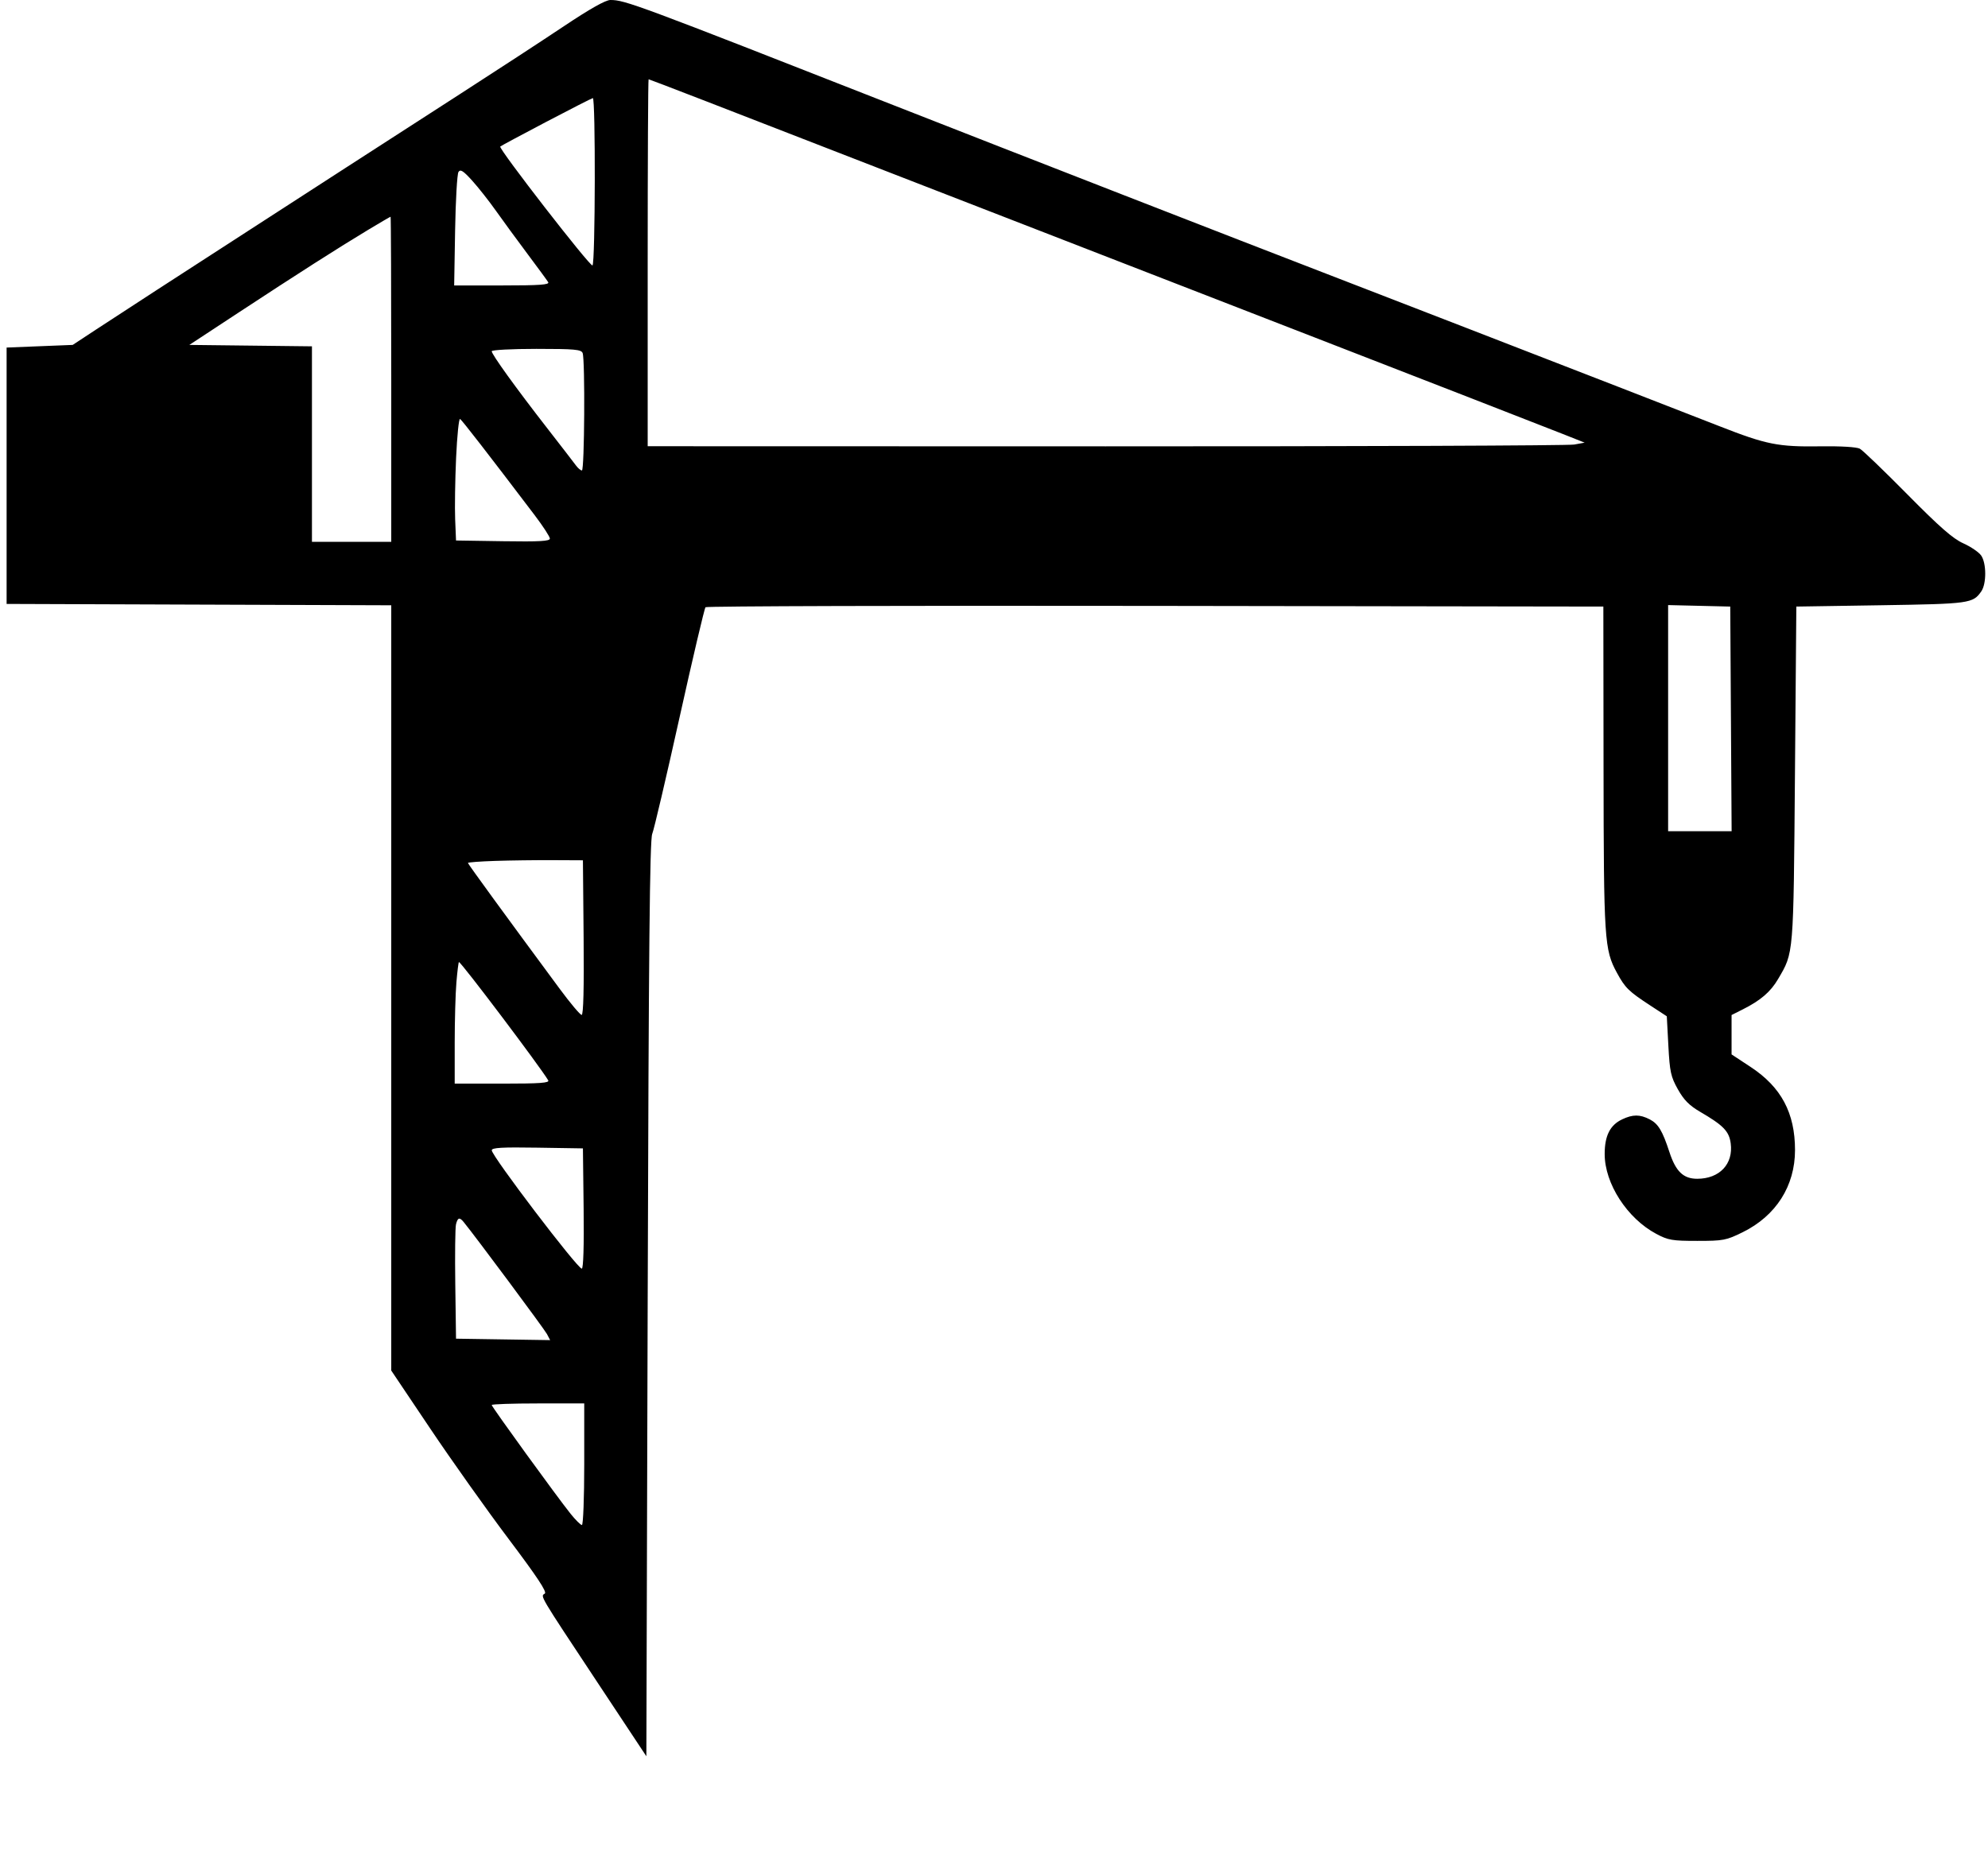 <svg xmlns="http://www.w3.org/2000/svg" width="752" height="700" viewBox="0 0 752 700" version="1.1">
	<path d="M 213.321 9.907 C 205.169 15.356, 187.475 26.912, 174 35.588 C 160.525 44.264, 141.175 56.750, 131 63.336 C 120.825 69.921, 105.750 79.670, 97.500 85 C 68.079 104.007, 45.365 118.744, 36.500 124.577 L 27.500 130.500 15 131 L 2.500 131.500 2.500 180 L 2.500 228.500 75.250 228.757 L 148 229.013 148 373.785 L 148 518.556 162.753 540.528 C 170.867 552.613, 184.224 571.423, 192.435 582.328 C 203.209 596.638, 207.007 602.378, 206.079 602.951 C 204.373 604.006, 203.747 602.949, 225.740 636.166 L 244.500 664.500 245 491.500 C 245.384 358.604, 245.783 317.805, 246.720 315.500 C 247.392 313.850, 252.035 294.050, 257.040 271.500 C 262.044 248.950, 266.469 230.161, 266.872 229.747 C 267.276 229.333, 343.857 229.108, 437.053 229.247 L 606.500 229.500 606.572 290.500 C 606.649 355.758, 606.882 359.338, 611.628 368.057 C 614.750 373.794, 616.076 375.092, 624.328 380.485 L 630.500 384.519 631.093 395.653 C 631.621 405.565, 632.015 407.373, 634.686 412.143 C 636.951 416.188, 639.011 418.273, 643.093 420.654 C 651.899 425.791, 654.061 428.018, 654.672 432.587 C 655.720 440.412, 650.442 446, 642.004 446 C 636.771 446, 633.897 443.245, 631.507 435.938 C 628.851 427.814, 627.273 425.193, 624.033 423.517 C 620.327 421.601, 617.644 421.600, 613.607 423.516 C 609.024 425.691, 607 429.716, 607.001 436.654 C 607.002 447.816, 615.501 460.970, 626.500 466.834 C 631.005 469.236, 632.541 469.500, 642.021 469.500 C 651.890 469.500, 652.955 469.297, 659.206 466.219 C 671.810 460.014, 679 448.727, 679 435.144 C 679 421.101, 673.791 411.328, 662.250 403.721 L 655 398.942 655 391.491 L 655 384.041 659.250 381.906 C 665.965 378.534, 669.751 375.281, 672.579 370.456 C 678.553 360.262, 678.404 362.059, 678.975 293 L 679.500 229.500 711.500 229 C 745.074 228.475, 746.268 228.311, 749.449 223.770 C 751.470 220.883, 751.445 213.081, 749.405 210.168 C 748.528 208.915, 745.490 206.848, 742.655 205.573 C 738.718 203.803, 733.718 199.426, 721.500 187.055 C 712.700 178.145, 704.612 170.368, 703.528 169.773 C 702.345 169.125, 696.356 168.765, 688.574 168.874 C 672.595 169.100, 668.192 168.222, 650.500 161.288 C 642.800 158.270, 625.700 151.613, 612.500 146.495 C 599.300 141.377, 573.200 131.254, 554.500 123.999 C 535.800 116.744, 511.950 107.514, 501.500 103.490 C 469.591 91.199, 383.780 57.774, 338.500 39.997 C 240.425 1.493, 236.407 0, 230.889 0 C 229.075 0, 223.109 3.364, 213.321 9.907 M 245 99.418 L 245 168.835 418.250 168.879 C 513.538 168.903, 593.283 168.597, 595.462 168.200 L 599.423 167.479 590.962 164.124 C 586.308 162.279, 570.575 156.140, 556 150.481 C 541.425 144.823, 517.350 135.470, 502.500 129.695 C 457.030 112.015, 408.707 93.255, 383.500 83.496 C 370.300 78.385, 347.350 69.478, 332.500 63.703 C 274.036 40.965, 245.682 30, 245.349 30 C 245.157 30, 245 61.238, 245 99.418 M 206.569 46.134 C 197.257 51.026, 189.451 55.215, 189.224 55.443 C 188.472 56.194, 223.217 100.984, 224.118 100.427 C 225.185 99.767, 225.316 36.950, 224.250 37.119 C 223.838 37.185, 215.881 41.242, 206.569 46.134 M 173.425 65.067 C 172.919 65.855, 172.346 75.838, 172.151 87.250 L 171.798 108 189.958 108 C 204.225 108, 207.955 107.732, 207.358 106.750 C 206.940 106.063, 203.396 101.225, 199.483 96 C 195.570 90.775, 190.221 83.462, 187.596 79.749 C 184.971 76.036, 180.915 70.891, 178.584 68.316 C 175.220 64.600, 174.155 63.929, 173.425 65.067 M 139.241 86.971 C 128.148 93.643, 112.293 103.769, 90.063 118.381 L 71.626 130.500 94.813 130.768 L 118 131.037 118 168.018 L 118 205 133 205 L 148 205 148 143.500 C 148 109.675, 147.887 82.001, 147.750 82.002 C 147.613 82.003, 143.784 84.239, 139.241 86.971 M 186 132.895 C 186 134.096, 195.119 146.747, 206.880 161.864 C 212.171 168.664, 217.117 175.077, 217.872 176.114 C 218.627 177.151, 219.639 178, 220.122 178 C 221.098 178, 221.354 136.086, 220.393 133.582 C 219.873 132.226, 217.375 132, 202.893 132 C 193.602 132, 186 132.403, 186 132.895 M 172.527 173.256 C 172.151 181.640, 171.992 192.100, 172.172 196.500 L 172.500 204.500 190.250 204.773 C 204.099 204.986, 208 204.766, 207.998 203.773 C 207.997 203.073, 205.410 199.090, 202.248 194.923 C 184.676 171.760, 174.764 158.972, 174.034 158.521 C 173.581 158.241, 172.903 164.872, 172.527 173.256 M 631 271.718 L 631 314.500 643.010 314.500 L 655.020 314.500 654.760 272 L 654.500 229.500 642.750 229.218 L 631 228.937 631 271.718 M 187.250 325.731 C 181.613 325.917, 177 326.264, 177 326.500 C 177 326.886, 191.909 347.338, 211.807 374.250 C 215.772 379.613, 219.469 384, 220.023 384 C 220.682 384, 220.939 373.894, 220.765 354.750 L 220.500 325.500 209 325.446 C 202.675 325.416, 192.887 325.545, 187.250 325.731 M 172.647 371.651 C 172.291 375.859, 172 386.209, 172 394.651 L 172 410 190.059 410 C 204.237 410, 207.958 409.731, 207.373 408.750 C 204.238 403.489, 174.439 364, 173.604 364 C 173.433 364, 173.002 367.443, 172.647 371.651 M 186.015 435.226 C 186.041 437.428, 218.425 480, 220.073 480 C 220.672 480, 220.936 471.377, 220.769 457.250 L 220.500 434.500 203.250 434.226 C 189.797 434.013, 186.003 434.233, 186.015 435.226 M 172.486 463.250 C 172.182 464.488, 172.061 474.725, 172.217 486 L 172.500 506.500 190.298 506.773 L 208.095 507.047 206.914 504.773 C 205.978 502.970, 180.009 468.034, 175.390 462.363 C 173.827 460.444, 173.122 460.659, 172.486 463.250 M 186 531.596 C 186 532.279, 210.680 566.324, 215.833 572.750 C 217.707 575.087, 219.637 577, 220.120 577 C 220.604 577, 221 566.650, 221 554 L 221 531 203.500 531 C 193.875 531, 186 531.268, 186 531.596" stroke="none" fill="black" fill-rule="evenodd"/>
</svg>